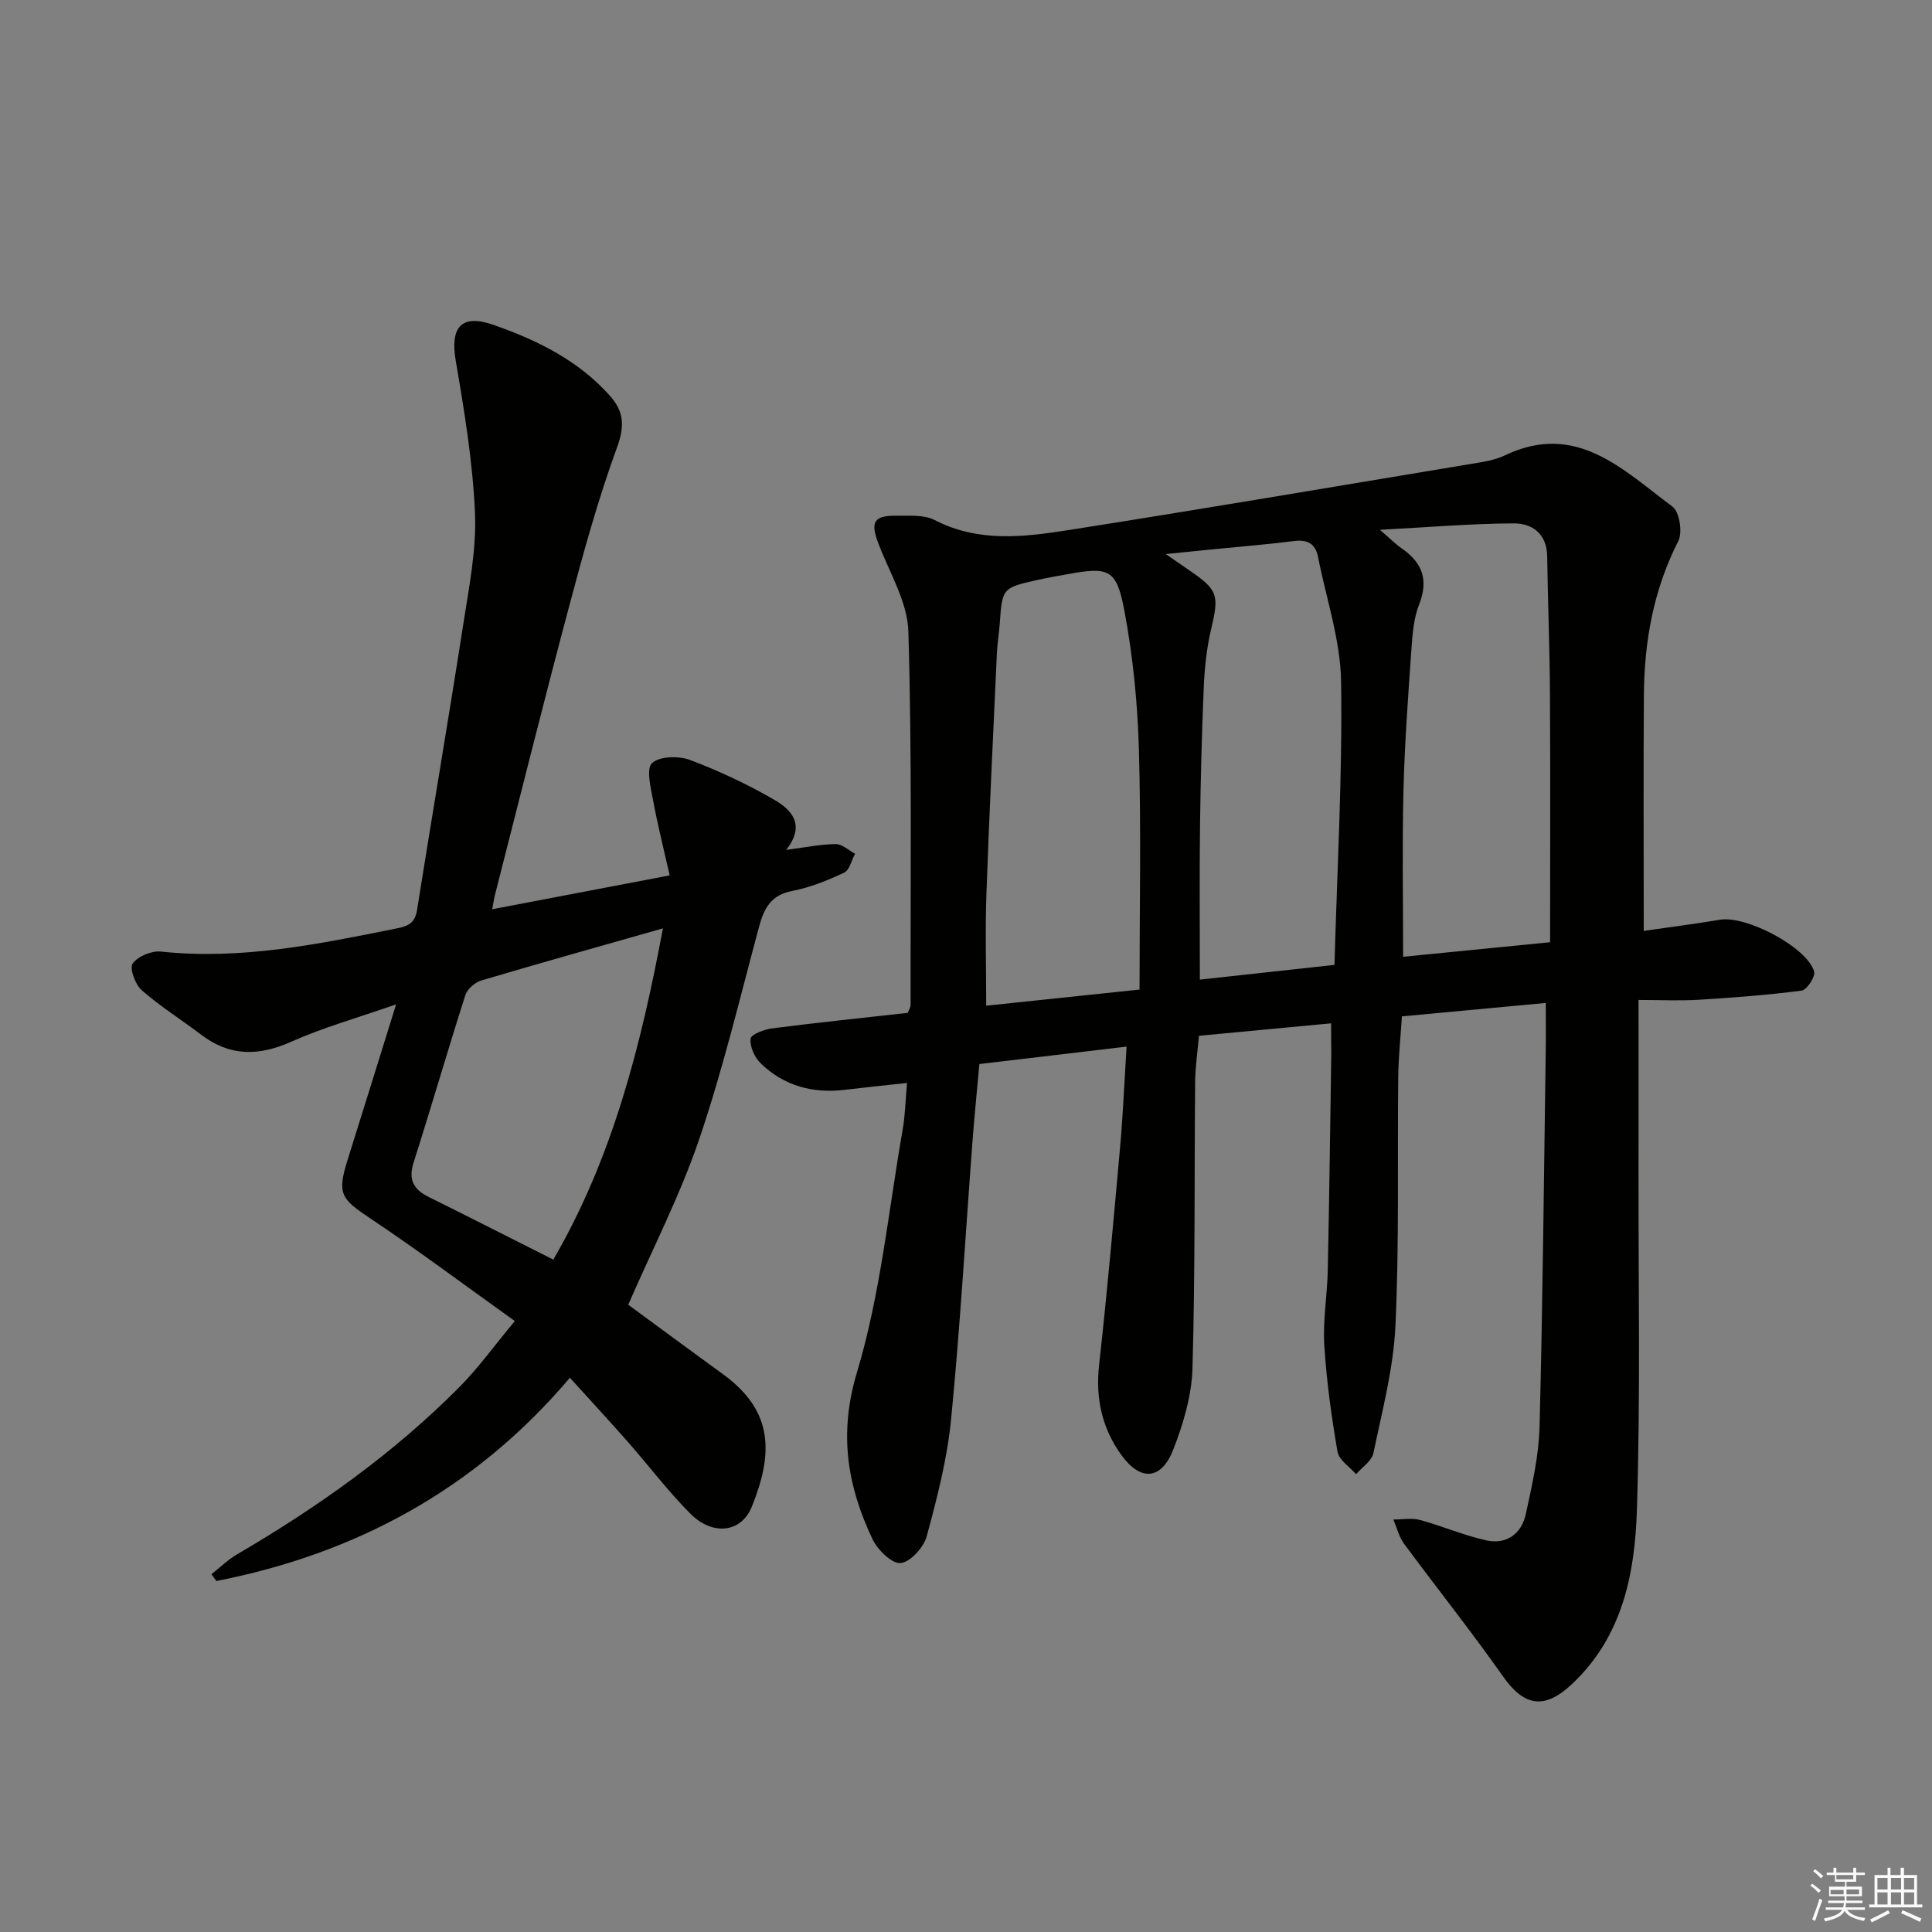 <svg enable-background="new 0 0 400 400" viewBox="0 0 400 400" xmlns="http://www.w3.org/2000/svg"><rect x="0" y="0" width="400" height="400" fill="#808080" stroke="none"/><path d="m275.59 211.87c-9.58.9-18.31 1.72-27.36 2.58-.28 3.29-.76 6.39-.79 9.49-.18 19.78.02 39.58-.55 59.35-.16 5.65-1.89 11.46-3.96 16.79-2.45 6.32-6.74 6.68-10.71 1.24-4.04-5.53-5.44-11.8-4.66-18.77 1.67-15.01 3-30.06 4.35-45.1.59-6.59.86-13.22 1.34-20.76-10.43 1.23-20.21 2.39-30.48 3.61-.48 5.34-1.01 10.57-1.41 15.81-1.46 19.23-2.56 38.49-4.44 57.68-.8 8.2-2.89 16.32-5.06 24.3-.62 2.29-3.43 5.37-5.42 5.52-1.85.14-4.77-2.77-5.82-4.99-5.22-11.03-7-21.83-3.19-34.5 4.87-16.24 6.52-33.45 9.46-50.26.51-2.91.57-5.91.9-9.65-4.55.5-8.75.93-12.94 1.43-6.64.79-12.58-.85-17.38-5.51-1.25-1.21-2.25-3.46-2.07-5.08.1-.9 2.84-1.93 4.49-2.14 9.36-1.2 18.76-2.17 28.07-3.21.26-.73.57-1.19.57-1.66-.04-25.77.3-51.55-.46-77.29-.18-6.14-3.92-12.2-6.21-18.23-1.69-4.46-.98-5.81 3.82-5.75 2.63.04 5.64-.23 7.83.9 9.05 4.68 18.46 3.53 27.77 2.07 27.87-4.38 55.68-9.1 83.51-13.73 2.28-.38 4.68-.73 6.73-1.71 14.84-7.12 24.52 3 34.75 10.59 1.45 1.08 2.12 5.33 1.21 7.12-5.13 10.06-7.04 20.72-7.13 31.8-.12 16.1-.03 32.21-.03 48.92 5.11-.74 10.47-1.42 15.8-2.31 5.4-.91 17.96 5.64 19.48 10.72.31 1.03-1.5 3.81-2.57 3.95-7.06.93-14.18 1.46-21.3 1.9-3.94.24-7.9.04-12.49.04 0 12.35.02 23.78 0 35.21-.04 23.49.41 46.99-.34 70.46-.42 13.17-3 26.17-13.44 35.97-5.67 5.32-9.87 4.68-14.27-1.58-6.58-9.35-13.72-18.3-20.51-27.5-1.05-1.43-1.48-3.31-2.2-4.99 1.85.01 3.81-.37 5.53.1 4.62 1.25 9.06 3.19 13.72 4.22 4.21.93 7.3-1.4 8.18-5.48 1.29-5.97 2.69-12.05 2.84-18.11.67-25.96.9-51.93 1.28-77.9.05-3.1.01-6.19.01-9.78-9.83.92-19.67 1.83-29.79 2.78-.28 4.36-.72 8.47-.76 12.58-.19 17.16.22 34.34-.58 51.47-.41 8.85-2.74 17.63-4.56 26.37-.34 1.64-2.35 2.92-3.59 4.37-1.33-1.54-3.54-2.93-3.84-4.65-1.26-7.32-2.29-14.72-2.74-22.12-.31-5.11.61-10.28.72-15.42.32-14.98.5-29.96.73-44.93-.02-1.84-.04-3.65-.04-6.23zm10.1-102.18c2.1 1.8 3.24 2.97 4.56 3.88 4.27 2.95 5.55 6.53 3.56 11.59-1.12 2.85-1.38 6.12-1.59 9.24-.68 9.77-1.41 19.56-1.65 29.35-.28 11.26-.07 22.53-.07 34.34 10.07-.99 19.91-1.97 30.43-3.01 0-17.51.07-34.48-.03-51.45-.05-9.48-.44-18.96-.57-28.43-.06-4.67-3.07-6.86-6.93-6.84-8.88.04-17.76.81-27.71 1.33zm-49.76 95.19c0-16.76.34-33.21-.13-49.64-.27-9.6-1.22-19.27-2.99-28.7-1.65-8.79-3.18-9.23-11.91-7.64-1.96.36-3.92.69-5.86 1.12-7.55 1.68-7.53 1.69-8.06 9.17-.14 1.98-.49 3.95-.58 5.94-.76 16.61-1.58 33.22-2.17 49.84-.27 7.57-.05 15.16-.05 23.25 10.07-1.06 20.25-2.13 31.75-3.34zm12.49-2.06c9.19-1 18.17-1.99 27.87-3.05.55-19.82 1.66-39.24 1.37-58.64-.13-8.62-3.08-17.2-4.77-25.8-.54-2.77-2.19-3.67-5-3.31-5.43.69-10.9 1.13-16.36 1.67-3 .3-6 .6-10.18 1.02 2.34 1.62 3.55 2.46 4.77 3.29 6.11 4.17 6.31 5.16 4.6 12.4-.9 3.85-1.32 7.86-1.49 11.82-.41 9.63-.66 19.27-.78 28.91-.13 10.45-.03 20.89-.03 31.69z" fill="#010100"/><path d="m101.9 188.25c12.4-2.37 24.05-4.59 36.75-7.01-1.22-5.41-2.5-10.47-3.45-15.6-.48-2.59-1.45-6.52-.2-7.65 1.58-1.44 5.51-1.53 7.85-.65 6.04 2.27 11.95 5.05 17.53 8.29 3.46 2.01 6.48 5.14 2.39 10.33 3.89-.5 7.06-1.17 10.25-1.2 1.33-.02 2.68 1.29 4.02 2-.74 1.35-1.16 3.39-2.28 3.92-3.43 1.61-7.05 3.07-10.75 3.78-4.37.84-5.81 3.56-6.84 7.36-3.97 14.73-7.51 29.63-12.41 44.05-3.93 11.57-9.6 22.56-14.69 34.26 6.01 4.41 12.79 9.43 19.62 14.39 10.55 7.65 10.39 16.48 5.96 27.44-2.17 5.36-8.09 6.09-12.73 1.42-4.68-4.71-8.71-10.06-13.1-15.05-3.72-4.23-7.56-8.36-11.83-13.08-19.55 23.07-44.25 36.41-73.19 42.08-.34-.47-.69-.94-1.03-1.4 1.76-1.39 3.4-3 5.31-4.12 16.73-9.78 32.44-20.92 46.12-34.72 3.83-3.87 7.04-8.36 11.39-13.58-10.23-7.31-19.88-14.55-29.91-21.24-6.11-4.07-6.91-5.12-4.73-12.08 3.22-10.24 6.4-20.5 10.06-32.25-8.2 2.87-15.14 4.8-21.65 7.71-6.73 3.01-12.73 3.13-18.69-1.41-4.09-3.11-8.48-5.85-12.32-9.22-1.35-1.18-2.58-4.55-1.89-5.52 1.06-1.5 3.92-2.69 5.85-2.49 16.67 1.78 32.76-1.56 48.9-4.81 2.44-.49 3.72-1.17 4.14-3.82 3.14-19.81 6.53-39.59 9.61-59.41 1.17-7.54 2.7-15.22 2.38-22.76-.46-10.54-2.19-21.06-3.98-31.49-1.19-6.94 1.09-9.81 7.83-7.45 8.99 3.14 17.51 7.31 24.06 14.64 2.99 3.35 3.1 6.35 1.47 10.81-3.92 10.7-6.94 21.76-9.88 32.8-5.26 19.71-10.19 39.52-15.24 59.28-.24.79-.35 1.61-.7 3.45zm12.66 72.54c12.34-21.26 18.15-44.36 22.69-68.58-13.09 3.73-25.37 7.16-37.6 10.79-1.31.39-2.9 1.76-3.3 3.02-3.69 11.52-7.04 23.14-10.72 34.67-1.16 3.64.06 5.62 3.21 7.17 8.47 4.2 16.89 8.49 25.72 12.93z" fill="#010100"/><g fill="#fafafb"><path d="m374.8 390.4.4-.4c.7.5 1.3 1 1.8 1.4l-.5.5c-.5-.6-1.1-1.1-1.7-1.5zm1 7.3-.6-.3c.5-1.4 1.1-2.8 1.5-4.3.2.1.4.2.6.3-.5 1.3-1 2.8-1.5 4.3zm-.4-10.3.4-.4c.4.3 1 .8 1.7 1.4l-.5.5c-.4-.5-1-1-1.6-1.5zm2.5.3h1.7v-1h.6v1h3.5v-1h.6v1h1.8v.5h-1.8v1.4h-2v1h3.2v2h-3.2v.9h3.3v.5h-3.4c0 .3-.1.6-.1.9h4v.5h-3.7c.7.9 1.9 1.5 3.8 1.7-.1.2-.2.4-.3.6-2.1-.4-3.5-1.1-4-2.1-.4 1-1.8 1.7-4 2.2-.1-.2-.2-.4-.3-.6 2.1-.4 3.4-1 3.8-1.8h-3.4v-.5h3.6c.1-.3.1-.6.2-.9h-3.3v-.5h3.4c0-.3 0-.6 0-.9h-3.2v-2h3.3v-1h-2.1v-1.4h-1.7v-.5zm1.1 3.5v1h2.7c0-.3 0-.4 0-.4 0-.1 0-.2 0-.2 0-.1 0-.2 0-.3h-2.7zm1.2-3v.9h3.5v-.9zm4.7 3h-2.6v.6.4h2.6z"/><path d="m393.6 386.7h.6v1.5h2.7v6.1h1.1v.6h-11v-.6h1.1v-6.1h2.7v-1.5h.6v1.5h2.1v-1.5zm-2.7 8.8.4.6c-1.2.6-2.5 1.3-3.8 1.9-.1-.2-.2-.4-.3-.6 1.2-.6 2.5-1.2 3.7-1.9zm-2.2-6.7v2.4h2.1v-2.4zm0 3v2.5h2.1v-2.5zm2.8-3v2.4h2.1v-2.4zm0 3v2.5h2.1v-2.5zm6 6.1c-1.4-.7-2.7-1.3-3.9-1.8l.3-.6c1.5.6 2.7 1.2 3.9 1.7zm-1.2-9.1h-2.1v2.4h2.1zm-2.1 3v2.5h2.1v-2.5z"/></g></svg>
